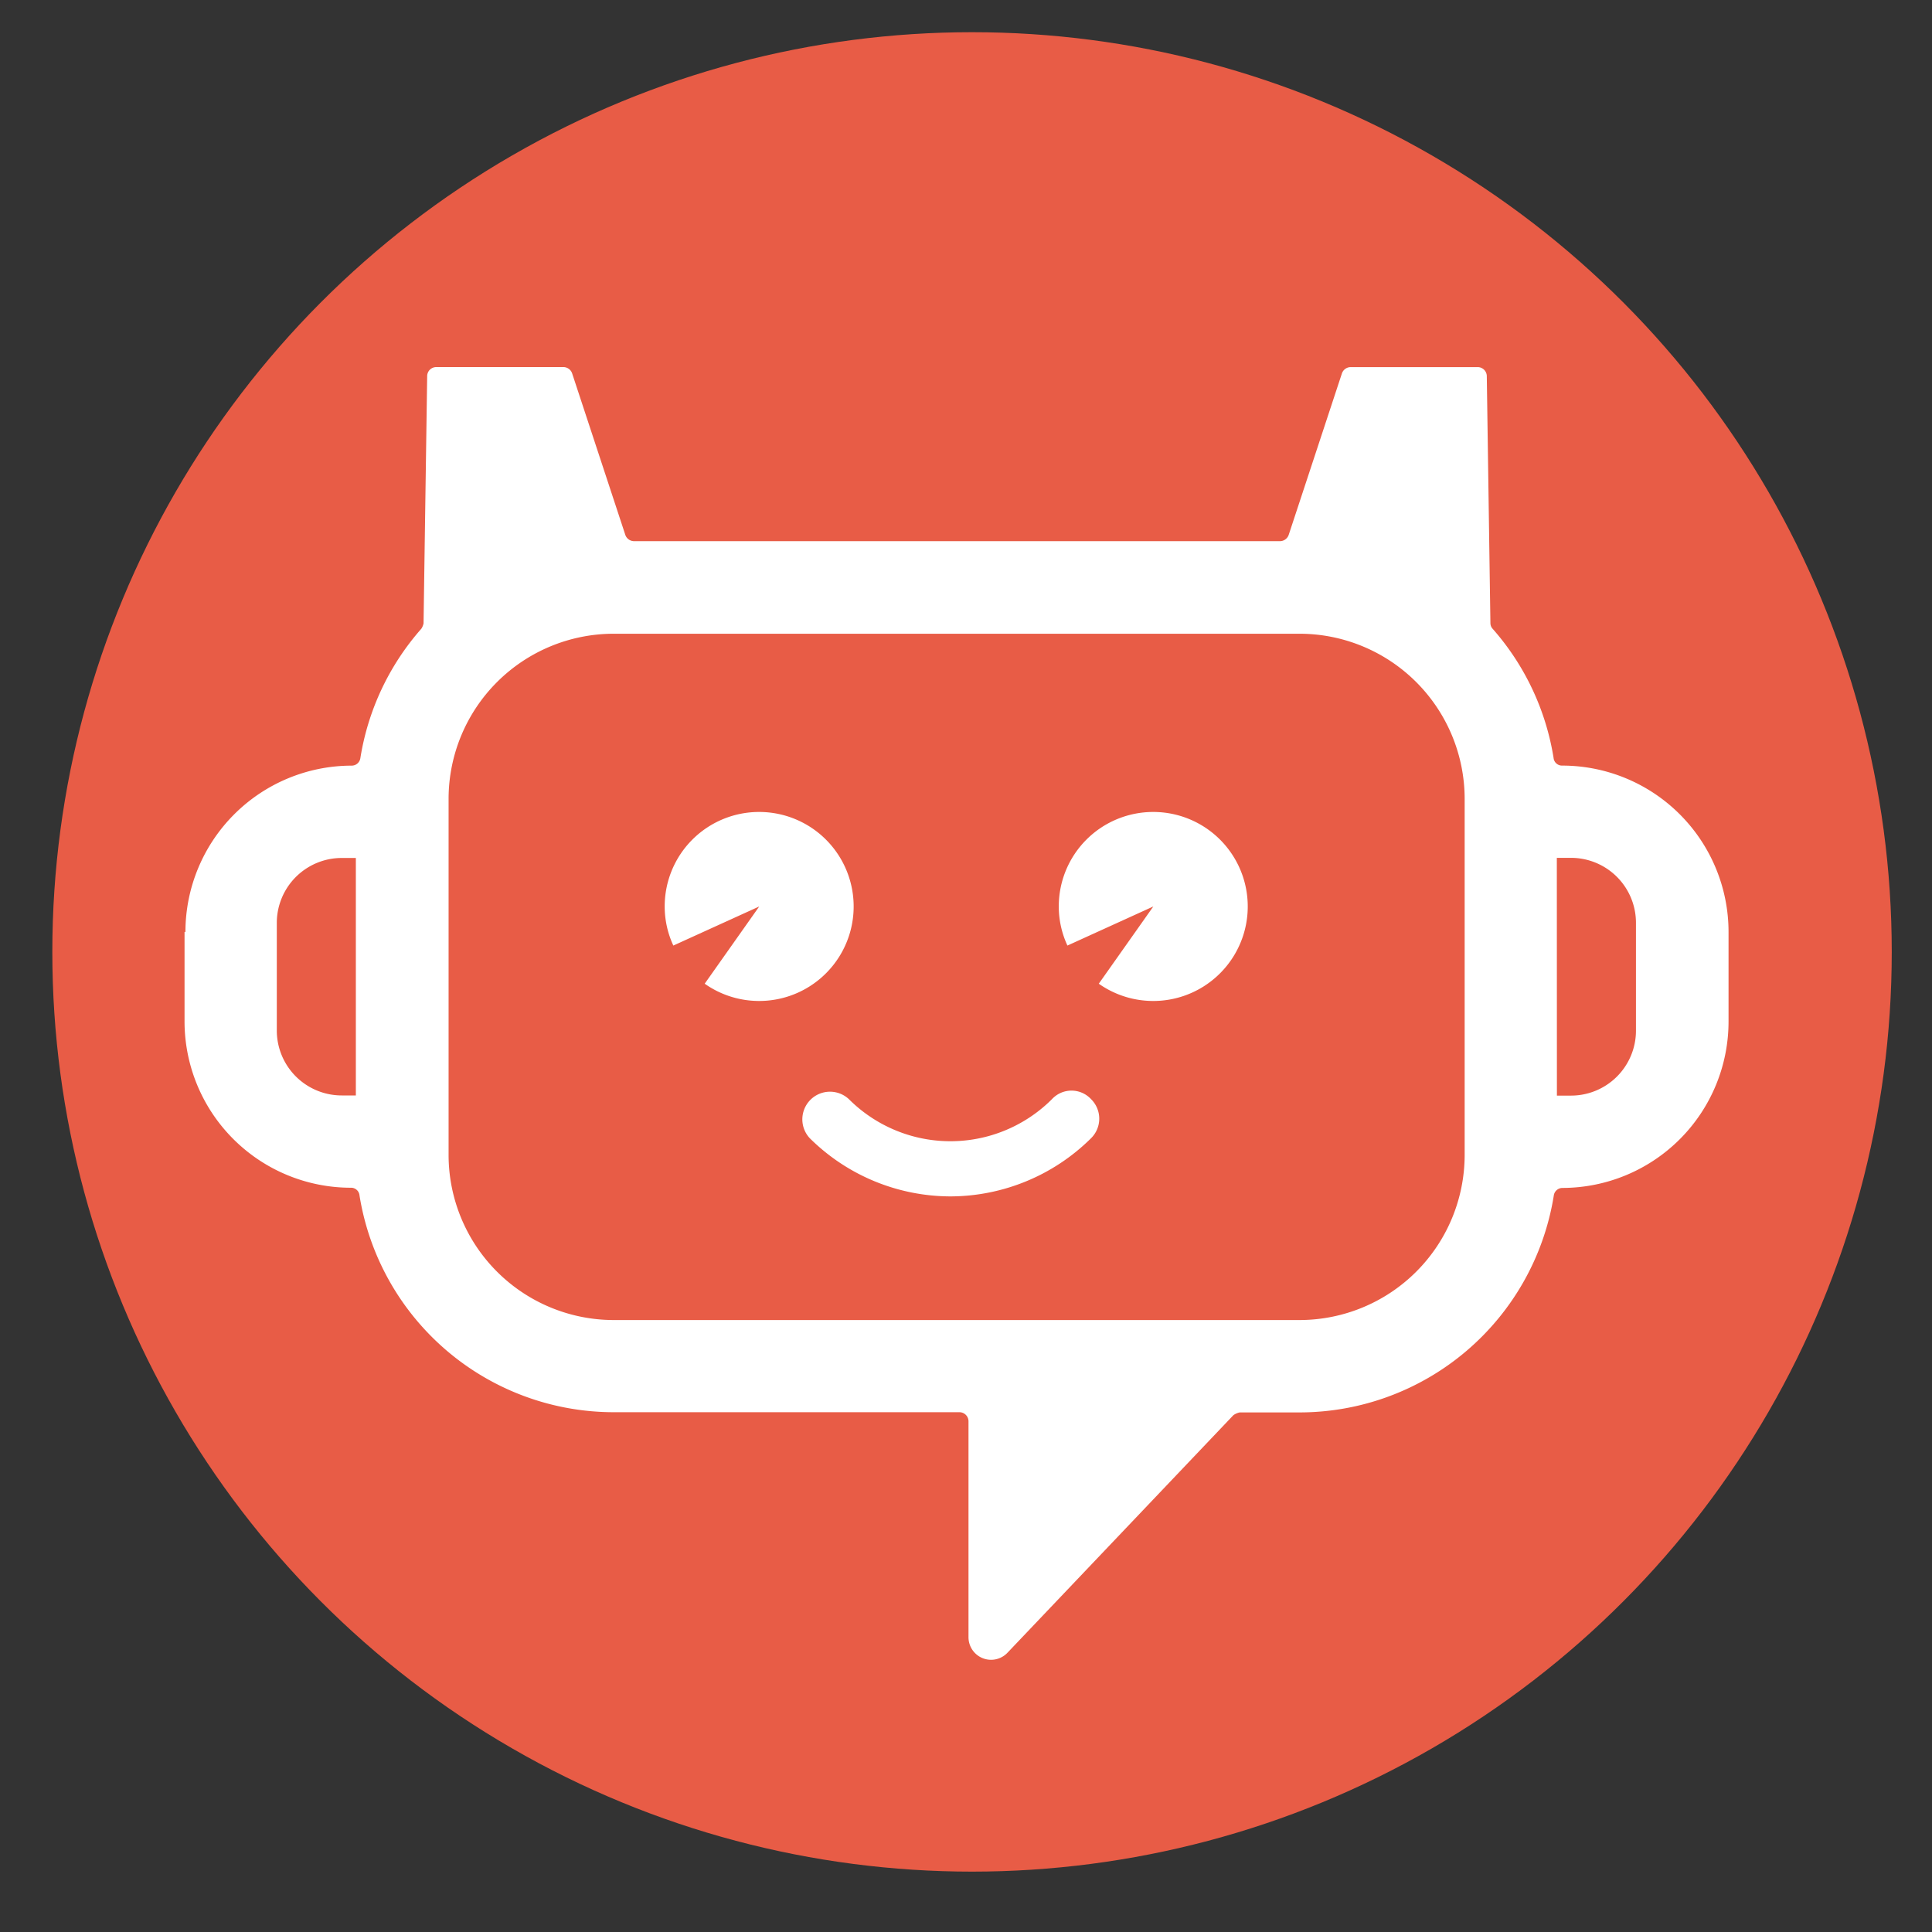 <svg xmlns="http://www.w3.org/2000/svg" xmlns:xlink="http://www.w3.org/1999/xlink" width="48" height="48" viewBox="0 0 48 48">
  <rect x="0" y="0" width="48" height="48" fill="#333333" stroke="none"/>
  <defs>
    <clipPath id="clip-ai-service-icon">
      <rect width="48" height="48"/>
    </clipPath>
  </defs>
  <g id="ai-service-icon" clip-path="url(#clip-ai-service-icon)">
    <g id="AI-4_工作區域_1" data-name="AI-4_工作區域 1" transform="translate(-3.13 -1.62)">
      <circle id="椭圆_8" data-name="椭圆 8" cx="22.85" cy="22.85" r="22.85" transform="translate(4.43 2.42)" fill="#e85c46"/>
      <path id="路径_2011" data-name="路径 2011" d="M28.928,19.58a2.348,2.348,0,1,1-1.355,4.267l1.355-1.919-2.134.971a2.307,2.307,0,0,1-.215-.971A2.346,2.346,0,0,1,28.928,19.58Z" transform="translate(2.856 2.213)" fill="#fff"/>
      <path id="路径_2012" data-name="路径 2012" d="M20.258,19.58A2.348,2.348,0,1,1,18.9,23.847l1.355-1.919-2.134.971a2.307,2.307,0,0,1-.215-.971A2.346,2.346,0,0,1,20.258,19.58Z" transform="translate(1.738 2.213)" fill="#fff"/>
      <path id="路径_2013" data-name="路径 2013" d="M7.34,23.823v2.224a4.134,4.134,0,0,0,4.132,4.132h0a.21.21,0,0,1,.215.192A6.4,6.4,0,0,0,18,35.756h8.591a.226.226,0,0,1,.226.226v5.363a.561.561,0,0,0,.971.384l5.611-5.9a.425.425,0,0,1,.158-.068h1.49a6.4,6.4,0,0,0,6.311-5.385.218.218,0,0,1,.215-.192h0A4.134,4.134,0,0,0,45.7,26.047V23.823a4.134,4.134,0,0,0-4.132-4.132h0a.21.21,0,0,1-.215-.192,6.372,6.372,0,0,0-1.513-3.206.208.208,0,0,1-.056-.135l-.09-6.141a.226.226,0,0,0-.226-.226H36.309a.231.231,0,0,0-.215.158l-1.321,4.008a.231.231,0,0,1-.215.158H18.505a.231.231,0,0,1-.215-.158L16.97,9.948a.231.231,0,0,0-.215-.158H13.594a.226.226,0,0,0-.226.226l-.09,6.141a.377.377,0,0,1-.056.135A6.372,6.372,0,0,0,11.709,19.5a.218.218,0,0,1-.215.192h0a4.134,4.134,0,0,0-4.132,4.132Zm34.094-1.84h.35A1.614,1.614,0,0,1,43.4,23.6v2.676a1.614,1.614,0,0,1-1.614,1.614h-.35ZM13.9,20.515a4.105,4.105,0,0,1,4.1-4.1H35.044a4.105,4.105,0,0,1,4.1,4.1v8.851a4.105,4.105,0,0,1-4.1,4.1H18a4.105,4.105,0,0,1-4.1-4.1V20.515ZM9.632,23.6a1.614,1.614,0,0,1,1.614-1.614h.35v5.9h-.35a1.614,1.614,0,0,1-1.614-1.614Z" transform="translate(0.375 0.95)" fill="#fff"/>
      <path id="路径_2014" data-name="路径 2014" d="M24.623,28.34a4.976,4.976,0,0,1-3.5-1.445.687.687,0,0,1,.971-.971,3.567,3.567,0,0,0,5.046,0h0a.662.662,0,0,1,.971,0,.681.681,0,0,1,0,.971,4.976,4.976,0,0,1-3.5,1.445Z" transform="translate(2.126 3.004)" fill="#fff"/>
    </g>
  </g>
</svg>
